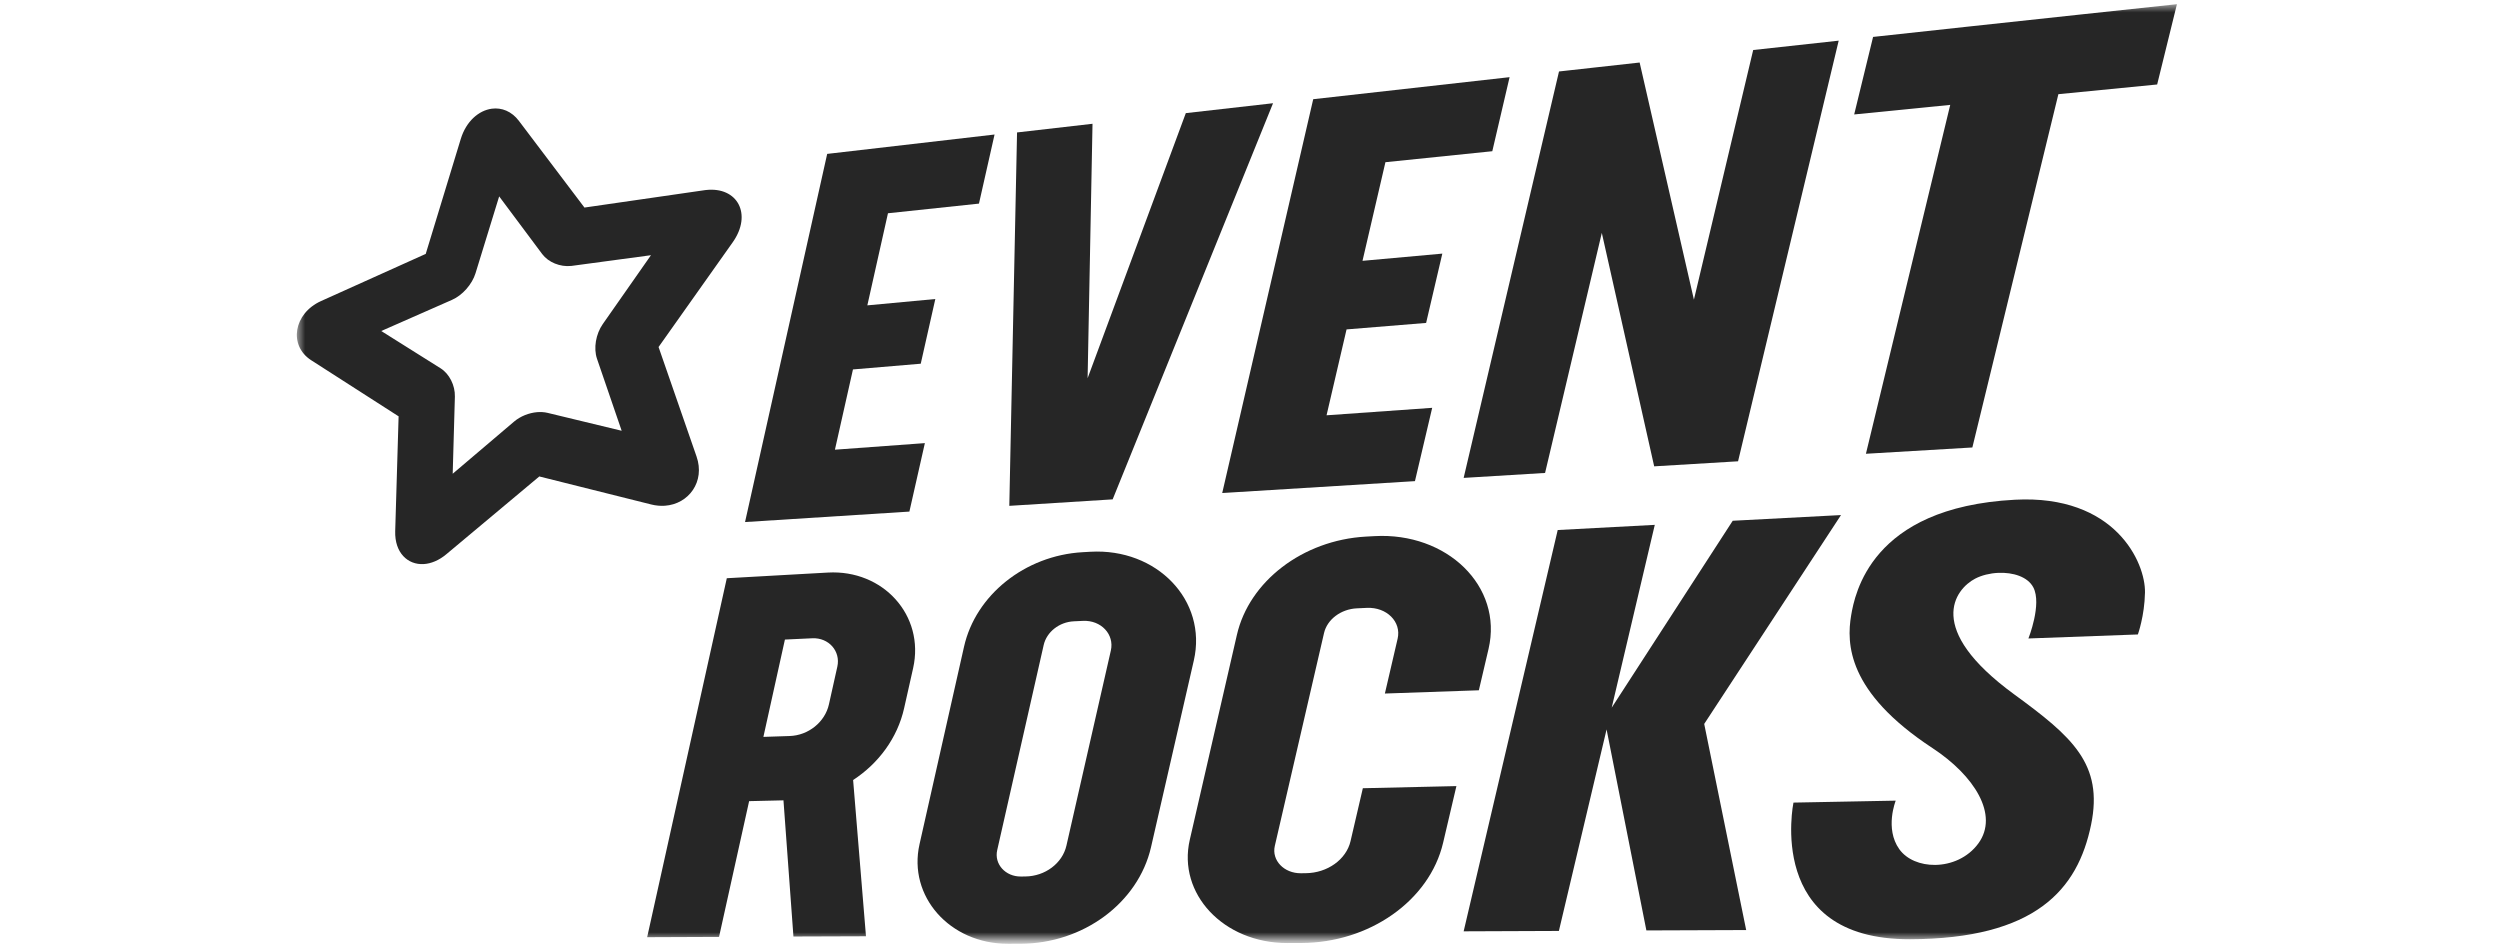 <?xml version="1.0" encoding="UTF-8"?> <svg xmlns="http://www.w3.org/2000/svg" viewBox="0 0 299.00 113.00" data-guides="{&quot;vertical&quot;:[],&quot;horizontal&quot;:[]}"><defs></defs><mask x="35" y="0" width="227" height="112.376" data-from-defs="true" maskUnits="userSpaceOnUse" maskContentUnits="userSpaceOnUse" id="tSvgacef176f80"><path color="rgb(51, 51, 51)" fill="white" width="227" height="112.376" id="tSvg1499556dde4" title="Rectangle 1" fill-opacity="1" stroke="none" stroke-opacity="1" d="M35.5 0.5H262.5V112.876H35.5Z" style="transform-origin: 149px 56.688px;"></path></mask><path fill="#262626" stroke="none" fill-opacity="1" stroke-width="1" stroke-opacity="1" clip-rule="evenodd" color="rgb(51, 51, 51)" fill-rule="evenodd" id="tSvg534b101c14" title="Path 1" d="M98.931 18.406C95.656 33.083 92.382 47.76 89.107 62.437C95.659 62.02 102.211 61.603 108.763 61.186C109.38 58.456 109.997 55.727 110.615 52.997C107.029 53.259 103.443 53.521 99.857 53.783C100.576 50.583 101.295 47.384 102.014 44.184C104.716 43.956 107.418 43.728 110.121 43.5C110.702 40.921 111.284 38.342 111.865 35.762C109.155 36.015 106.444 36.268 103.734 36.521C104.556 32.849 105.379 29.177 106.201 25.505C109.829 25.12 113.457 24.736 117.084 24.351C117.706 21.597 118.327 18.842 118.949 16.088C112.276 16.861 105.603 17.633 98.931 18.406Z" mask="url(#tSvgacef176f80)" style=""></path><path fill="#262626" stroke="none" fill-opacity="1" stroke-width="1" stroke-opacity="1" clip-rule="evenodd" color="rgb(51, 51, 51)" fill-rule="evenodd" id="tSvgaa36ac8bc6" title="Path 2" d="M157.061 11.864C153.433 27.564 149.806 43.265 146.178 58.965C153.861 58.492 161.545 58.018 169.228 57.544C169.915 54.621 170.603 51.699 171.29 48.776C167.079 49.074 162.867 49.372 158.656 49.669C159.453 46.245 160.251 42.821 161.048 39.397C164.22 39.139 167.392 38.88 170.564 38.621C171.21 35.858 171.856 33.095 172.502 30.332C169.32 30.62 166.138 30.907 162.956 31.195C163.87 27.263 164.783 23.331 165.697 19.399C169.958 18.962 174.218 18.524 178.479 18.086C179.168 15.134 179.858 12.181 180.547 9.229C172.718 10.107 164.89 10.986 157.061 11.864Z" mask="url(#tSvgacef176f80)" style=""></path><path fill="#262626" stroke="none" fill-opacity="1" stroke-width="1" stroke-opacity="1" clip-rule="evenodd" color="rgb(51, 51, 51)" fill-rule="evenodd" id="tSvg15b1a59720b" title="Path 3" d="M141.823 13.53C137.908 24.098 133.993 34.666 130.078 45.235C130.274 35.091 130.469 24.948 130.665 14.804C127.656 15.149 124.647 15.494 121.639 15.84C121.33 30.726 121.022 45.613 120.713 60.499C124.833 60.241 128.954 59.983 133.074 59.724C139.468 43.931 145.862 28.139 152.256 12.346C148.778 12.741 145.301 13.135 141.823 13.53Z" mask="url(#tSvgacef176f80)" style=""></path><path fill="#262626" stroke="none" fill-opacity="1" stroke-width="1" stroke-opacity="1" clip-rule="evenodd" color="rgb(51, 51, 51)" fill-rule="evenodd" id="tSvg74a404fd0d" title="Path 4" d="M209.681 5.982C207.318 15.934 204.955 25.887 202.592 35.839C200.473 26.583 198.355 17.327 196.236 8.071C196.191 7.873 196.146 7.676 196.101 7.478C193.169 7.803 190.238 8.128 187.306 8.453C187.023 8.485 186.74 8.516 186.457 8.548C182.656 24.751 178.854 40.953 175.053 57.156C178.299 56.959 181.545 56.761 184.791 56.564C187.053 46.994 189.315 37.424 191.577 27.854C193.665 37.161 195.752 46.467 197.84 55.774C200.929 55.588 204.018 55.403 207.107 55.217C207.362 55.202 207.617 55.186 207.872 55.171C211.884 38.402 215.895 21.633 219.907 4.863C216.498 5.236 213.09 5.609 209.681 5.982Z" mask="url(#tSvgacef176f80)" style=""></path><path fill="#262626" stroke="none" fill-opacity="1" stroke-width="1" stroke-opacity="1" clip-rule="evenodd" color="rgb(51, 51, 51)" fill-rule="evenodd" id="tSvg5ebbf02167" title="Path 5" d="M248.487 1.771C244.159 2.237 239.83 2.704 235.502 3.17C231.675 3.586 227.847 4.001 224.02 4.416C223.267 7.507 222.513 10.597 221.76 13.688C225.589 13.306 229.418 12.925 233.247 12.544C229.886 26.453 226.525 40.362 223.164 54.271C227.407 54.02 231.651 53.769 235.894 53.518C239.323 39.434 242.753 25.349 246.182 11.264C250.12 10.878 254.058 10.491 257.996 10.104C258.784 6.903 259.573 3.701 260.361 0.5C256.403 0.924 252.445 1.347 248.487 1.771Z" mask="url(#tSvgacef176f80)" style=""></path><path fill="#262626" stroke="none" fill-opacity="1" stroke-width="1" stroke-opacity="1" clip-rule="evenodd" color="rgb(51, 51, 51)" fill-rule="evenodd" id="tSvg1223e3266c1" title="Path 6" d="M99.01 68.479C97.873 68.542 96.736 68.606 95.599 68.669C94.046 68.757 92.494 68.844 90.941 68.931C89.603 69.006 88.265 69.081 86.926 69.156C83.751 83.467 80.576 97.778 77.4 112.089C80.266 112.077 83.132 112.065 85.997 112.053C87.197 106.641 88.396 101.229 89.596 95.817C90.967 95.785 92.338 95.752 93.709 95.72C93.707 95.721 93.705 95.722 93.703 95.723C94.1 101.151 94.498 106.58 94.895 112.009C97.787 111.999 100.679 111.989 103.571 111.979C103.058 105.749 102.545 99.519 102.033 93.29C102.789 92.797 103.498 92.237 104.149 91.62C104.8 91.001 105.394 90.324 105.917 89.597C106.441 88.87 106.895 88.092 107.268 87.273C107.642 86.453 107.934 85.593 108.134 84.699C108.493 83.1 108.853 81.5 109.212 79.901C109.563 78.33 109.515 76.805 109.139 75.406C108.764 74.008 108.063 72.74 107.109 71.68C106.158 70.623 104.957 69.775 103.58 69.216C102.207 68.657 100.661 68.386 99.01 68.479ZM91.302 88.131C92.16 84.251 93.019 80.371 93.876 76.491C94.97 76.439 96.063 76.388 97.156 76.337C97.644 76.315 98.101 76.399 98.505 76.568C98.91 76.737 99.261 76.99 99.539 77.304C99.816 77.619 100.019 77.994 100.127 78.407C100.236 78.82 100.248 79.269 100.145 79.733C99.811 81.233 99.477 82.733 99.142 84.233C99.024 84.766 98.811 85.265 98.523 85.715C98.235 86.165 97.872 86.567 97.453 86.903C97.035 87.24 96.561 87.512 96.052 87.705C95.543 87.897 94.998 88.01 94.437 88.028C93.392 88.063 92.347 88.097 91.302 88.131Z" mask="url(#tSvgacef176f80)" style=""></path><path fill="#262626" stroke="none" fill-opacity="1" stroke-width="1" stroke-opacity="1" clip-rule="evenodd" color="rgb(51, 51, 51)" fill-rule="evenodd" id="tSvg1132fed57e1" title="Path 7" d="M130.422 65.99C130.114 66.007 129.805 66.025 129.497 66.042C127.76 66.139 126.088 66.512 124.536 67.112C122.989 67.711 121.561 68.535 120.307 69.54C119.056 70.541 117.977 71.722 117.124 73.037C116.273 74.35 115.647 75.798 115.3 77.337C113.525 85.214 111.75 93.092 109.975 100.969C109.624 102.523 109.674 104.043 110.053 105.448C110.432 106.854 111.142 108.148 112.112 109.247C113.087 110.349 114.323 111.258 115.752 111.89C117.187 112.525 118.817 112.882 120.57 112.876C121.079 112.874 121.588 112.873 122.098 112.871C123.945 112.865 125.74 112.561 127.421 112.004C129.108 111.445 130.679 110.632 132.066 109.61C133.458 108.584 134.664 107.349 135.619 105.952C136.576 104.551 137.28 102.99 137.664 101.315C139.369 93.876 141.075 86.438 142.78 78.999C143.192 77.204 143.121 75.462 142.656 73.865C142.193 72.27 141.338 70.823 140.18 69.616C139.027 68.413 137.576 67.449 135.914 66.815C134.261 66.183 132.401 65.879 130.422 65.99ZM122.108 104.832C121.642 104.838 121.208 104.747 120.824 104.582C120.441 104.417 120.109 104.177 119.846 103.885C119.583 103.594 119.391 103.249 119.287 102.875C119.185 102.499 119.17 102.094 119.265 101.679C121.118 93.5 122.972 85.322 124.825 77.143C124.913 76.753 125.074 76.386 125.292 76.054C125.51 75.721 125.786 75.423 126.105 75.172C126.425 74.92 126.789 74.714 127.181 74.566C127.574 74.418 127.996 74.328 128.434 74.308C128.797 74.291 129.16 74.274 129.524 74.257C130.064 74.231 130.57 74.319 131.018 74.495C131.467 74.671 131.857 74.936 132.166 75.265C132.476 75.594 132.704 75.987 132.826 76.42C132.95 76.852 132.968 77.324 132.857 77.809C131.086 85.586 129.315 93.362 127.544 101.139C127.423 101.667 127.203 102.16 126.905 102.603C126.606 103.045 126.229 103.437 125.793 103.764C125.358 104.092 124.865 104.353 124.332 104.535C123.801 104.716 123.232 104.818 122.645 104.826C122.466 104.828 122.287 104.83 122.108 104.832Z" mask="url(#tSvgacef176f80)" style=""></path><path fill="#262626" stroke="none" fill-opacity="1" stroke-width="1" stroke-opacity="1" clip-rule="evenodd" color="rgb(51, 51, 51)" fill-rule="evenodd" id="tSvg13d6662fd50" title="Path 8" d="M164.389 64.121C164.051 64.139 163.714 64.158 163.376 64.176C161.476 64.281 159.648 64.671 157.955 65.297C156.268 65.921 154.712 66.779 153.348 67.824C151.988 68.865 150.818 70.092 149.896 71.458C148.976 72.822 148.302 74.325 147.935 75.922C146.056 84.094 144.177 92.267 142.298 100.44C141.926 102.052 141.992 103.628 142.417 105.084C142.842 106.543 143.628 107.884 144.697 109.024C145.77 110.167 147.129 111.11 148.696 111.765C150.271 112.423 152.056 112.793 153.973 112.787C154.53 112.785 155.088 112.784 155.645 112.782C157.665 112.775 159.628 112.46 161.463 111.882C163.307 111.302 165.02 110.457 166.531 109.395C168.048 108.331 169.361 107.048 170.396 105.597C171.434 104.143 172.192 102.521 172.599 100.783C173.128 98.528 173.657 96.272 174.186 94.017C170.456 94.102 166.726 94.187 162.996 94.272C162.505 96.383 162.014 98.495 161.523 100.606C161.395 101.153 161.158 101.665 160.834 102.124C160.511 102.584 160.101 102.991 159.627 103.331C159.153 103.67 158.615 103.942 158.034 104.131C157.454 104.32 156.832 104.426 156.189 104.433C155.993 104.436 155.798 104.438 155.602 104.441C155.093 104.447 154.617 104.353 154.196 104.181C153.776 104.011 153.41 103.762 153.121 103.459C152.832 103.157 152.618 102.8 152.503 102.41C152.386 102.022 152.368 101.601 152.468 101.17C154.431 92.682 156.393 84.194 158.356 75.705C158.45 75.3 158.623 74.919 158.859 74.574C159.095 74.229 159.395 73.919 159.743 73.657C160.091 73.395 160.487 73.181 160.916 73.027C161.344 72.873 161.805 72.779 162.283 72.757C162.682 72.739 163.08 72.721 163.479 72.702C164.071 72.675 164.625 72.765 165.117 72.947C165.609 73.129 166.039 73.404 166.38 73.745C166.721 74.086 166.974 74.494 167.112 74.942C167.25 75.391 167.273 75.88 167.157 76.385C166.649 78.572 166.14 80.76 165.632 82.947C169.378 82.818 173.125 82.688 176.871 82.558C177.258 80.907 177.644 79.257 178.031 77.606C178.466 75.741 178.375 73.931 177.852 72.274C177.331 70.618 176.382 69.118 175.104 67.866C173.831 66.618 172.233 65.621 170.408 64.966C168.593 64.314 166.554 64.001 164.389 64.121Z" mask="url(#tSvgacef176f80)" style=""></path><path fill="#262626" stroke="none" fill-opacity="1" stroke-width="1" stroke-opacity="1" clip-rule="evenodd" color="rgb(51, 51, 51)" fill-rule="evenodd" id="tSvg78e15ac59e" title="Path 9" d="M220.184 61.602C215.867 61.829 211.551 62.055 207.234 62.282C202.409 69.734 197.584 77.186 192.759 84.638C194.477 77.35 196.194 70.062 197.912 62.773C194.042 62.979 190.173 63.184 186.303 63.39C182.553 79.389 178.803 95.387 175.053 111.386C178.85 111.371 182.646 111.355 186.443 111.34C188.344 103.306 190.246 95.273 192.147 87.24C193.734 95.253 195.32 103.266 196.907 111.279C200.886 111.264 204.864 111.249 208.843 111.234C207.17 103.016 205.496 94.799 203.823 86.581C209.277 78.255 214.73 69.929 220.184 61.602Z" mask="url(#tSvgacef176f80)" style=""></path><path fill="#262626" stroke="none" fill-opacity="1" stroke-width="1" stroke-opacity="1" clip-rule="evenodd" color="rgb(51, 51, 51)" fill-rule="evenodd" id="tSvg18b7c2f43a3" title="Path 10" d="M241 59.767C236.629 59.997 233.257 60.826 230.644 61.977C228.048 63.121 226.193 64.586 224.86 66.1C223.532 67.609 222.721 69.17 222.213 70.51C221.707 71.848 221.505 72.968 221.398 73.596C221.256 74.438 221.155 75.431 221.243 76.551C221.33 77.671 221.604 78.918 222.211 80.268C222.82 81.619 223.764 83.076 225.192 84.613C226.626 86.155 228.552 87.782 231.125 89.472C232.376 90.293 233.499 91.201 234.441 92.156C235.387 93.112 236.15 94.115 236.679 95.122C237.209 96.129 237.503 97.141 237.51 98.112C237.516 99.085 237.236 100.017 236.616 100.867C236.3 101.301 235.937 101.678 235.54 101.999C235.144 102.32 234.714 102.586 234.265 102.799C233.816 103.011 233.347 103.169 232.872 103.276C232.398 103.383 231.917 103.439 231.443 103.444C231.006 103.449 230.575 103.412 230.16 103.333C229.745 103.255 229.348 103.136 228.976 102.977C228.605 102.818 228.261 102.619 227.954 102.383C227.647 102.146 227.377 101.871 227.154 101.56C226.712 100.941 226.465 100.269 226.343 99.61C226.22 98.951 226.222 98.303 226.279 97.733C226.336 97.162 226.449 96.668 226.546 96.317C226.644 95.966 226.728 95.757 226.728 95.757C222.651 95.835 218.575 95.912 214.498 95.99C214.498 95.99 214.286 97.018 214.234 98.555C214.182 100.092 214.291 102.139 214.935 104.18C215.58 106.223 216.765 108.265 218.87 109.792C220.987 111.326 224.044 112.346 228.446 112.333C232.171 112.321 235.289 111.946 237.895 111.269C240.517 110.589 242.614 109.605 244.289 108.38C245.969 107.152 247.221 105.683 248.152 104.039C249.085 102.391 249.695 100.569 250.093 98.637C250.467 96.824 250.513 95.258 250.263 93.851C250.013 92.443 249.467 91.194 248.656 90.014C247.847 88.836 246.774 87.727 245.47 86.596C244.169 85.468 242.64 84.319 240.914 83.059C238.204 81.08 236.413 79.305 235.285 77.738C234.161 76.173 233.692 74.81 233.631 73.653C233.57 72.495 233.917 71.542 234.431 70.799C234.944 70.055 235.624 69.522 236.228 69.207C236.424 69.105 236.633 69.013 236.851 68.932C237.07 68.851 237.298 68.781 237.532 68.723C237.767 68.665 238.008 68.618 238.252 68.582C238.496 68.548 238.744 68.524 238.992 68.513C239.43 68.494 239.868 68.513 240.29 68.572C240.713 68.631 241.119 68.73 241.491 68.872C241.864 69.014 242.203 69.198 242.491 69.427C242.779 69.656 243.015 69.929 243.184 70.249C243.447 70.749 243.542 71.382 243.537 72.049C243.531 72.716 243.425 73.418 243.286 74.057C243.147 74.696 242.975 75.272 242.838 75.688C242.701 76.104 242.599 76.361 242.599 76.361C246.962 76.201 251.326 76.041 255.689 75.881C255.689 75.881 255.739 75.743 255.814 75.492C255.89 75.241 255.992 74.876 256.094 74.425C256.198 73.973 256.303 73.434 256.385 72.833C256.467 72.231 256.527 71.568 256.54 70.869C256.557 69.978 256.347 68.797 255.829 67.537C255.312 66.277 254.489 64.939 253.284 63.732C252.083 62.528 250.503 61.456 248.471 60.726C246.449 59.998 243.982 59.61 241 59.767Z" mask="url(#tSvgacef176f80)" style=""></path><path fill="#262626" stroke="none" fill-opacity="1" stroke-width="1" stroke-opacity="1" clip-rule="evenodd" color="rgb(51, 51, 51)" fill-rule="evenodd" id="tSvg58345c6987" title="Path 11" d="M58.825 13C58.434 13.052 58.047 13.172 57.674 13.355C57.303 13.539 56.948 13.787 56.621 14.094C56.294 14.401 55.997 14.768 55.74 15.191C55.484 15.613 55.268 16.091 55.107 16.621C53.711 21.201 52.315 25.78 50.919 30.36C50.922 30.359 50.925 30.359 50.928 30.358C50.928 30.358 50.935 30.356 50.94 30.354C50.945 30.353 50.95 30.351 50.955 30.349C50.961 30.346 50.967 30.344 50.974 30.341C50.955 30.349 50.936 30.358 50.917 30.366C50.91 30.387 50.904 30.408 50.898 30.428C50.9 30.421 50.901 30.414 50.903 30.408C50.904 30.402 50.906 30.396 50.906 30.392C50.907 30.387 50.908 30.379 50.908 30.379C50.908 30.376 50.909 30.373 50.909 30.37C46.738 32.249 42.568 34.127 38.397 36.006C37.576 36.376 36.921 36.894 36.443 37.489C35.966 38.084 35.665 38.756 35.551 39.437C35.438 40.118 35.512 40.808 35.785 41.438C36.058 42.069 36.532 42.64 37.218 43.083C40.701 45.319 44.184 47.555 47.667 49.79C47.668 49.787 47.669 49.784 47.67 49.781C47.67 49.781 47.671 49.773 47.672 49.768C47.673 49.763 47.673 49.758 47.674 49.752C47.674 49.745 47.675 49.739 47.675 49.731C47.674 49.752 47.674 49.773 47.673 49.794C47.689 49.804 47.705 49.815 47.721 49.825C47.715 49.821 47.71 49.818 47.705 49.816C47.7 49.813 47.692 49.809 47.692 49.809C47.688 49.808 47.685 49.806 47.681 49.805C47.678 49.804 47.675 49.803 47.673 49.802C47.537 54.381 47.402 58.96 47.266 63.539C47.248 64.175 47.332 64.746 47.497 65.242C47.663 65.738 47.911 66.16 48.222 66.499C48.533 66.838 48.907 67.094 49.324 67.257C49.742 67.421 50.203 67.492 50.687 67.462C50.904 67.449 51.125 67.415 51.349 67.36C51.573 67.305 51.8 67.229 52.029 67.131C52.257 67.034 52.486 66.913 52.715 66.771C52.944 66.628 53.173 66.463 53.398 66.273C57.097 63.178 60.795 60.084 64.494 56.989C64.491 56.987 64.489 56.986 64.486 56.984C64.486 56.984 64.479 56.981 64.475 56.979C64.475 56.979 64.465 56.976 64.46 56.974C64.454 56.972 64.448 56.97 64.441 56.969C64.461 56.974 64.481 56.978 64.501 56.983C64.517 56.969 64.534 56.955 64.552 56.941C64.545 56.946 64.54 56.951 64.535 56.955C64.531 56.959 64.527 56.963 64.523 56.967C64.52 56.971 64.514 56.977 64.514 56.977C64.512 56.98 64.51 56.983 64.508 56.985C68.97 58.102 73.432 59.219 77.894 60.337C78.034 60.371 78.173 60.4 78.311 60.424C78.448 60.447 78.585 60.465 78.72 60.477C78.855 60.489 78.989 60.496 79.121 60.498C79.254 60.5 79.384 60.496 79.513 60.487C80.228 60.438 80.888 60.234 81.459 59.908C82.031 59.581 82.513 59.133 82.874 58.596C83.235 58.06 83.474 57.435 83.558 56.758C83.64 56.08 83.568 55.35 83.308 54.602C81.794 50.239 80.281 45.875 78.767 41.511C78.765 41.513 78.763 41.515 78.76 41.516C78.758 41.519 78.755 41.521 78.753 41.523C78.75 41.526 78.747 41.53 78.745 41.533C78.741 41.537 78.738 41.541 78.735 41.545C78.745 41.532 78.754 41.518 78.764 41.504C78.76 41.493 78.756 41.482 78.752 41.472C78.754 41.475 78.755 41.478 78.757 41.481C78.758 41.483 78.759 41.486 78.76 41.489C78.762 41.49 78.763 41.493 78.764 41.495C78.765 41.496 78.766 41.498 78.767 41.499C81.722 37.326 84.676 33.153 87.631 28.98C88.222 28.145 88.555 27.31 88.662 26.532C88.769 25.755 88.65 25.036 88.337 24.435C88.024 23.835 87.519 23.354 86.853 23.05C86.188 22.746 85.365 22.619 84.415 22.728C84.4 22.73 84.384 22.731 84.369 22.733C84.353 22.735 84.338 22.737 84.323 22.739C84.307 22.741 84.292 22.743 84.276 22.745C84.261 22.747 84.245 22.75 84.23 22.752C79.456 23.442 74.682 24.133 69.909 24.823C69.91 24.826 69.911 24.829 69.912 24.832C69.914 24.835 69.916 24.839 69.918 24.842C69.92 24.846 69.923 24.85 69.925 24.855C69.928 24.86 69.932 24.864 69.937 24.87C69.925 24.855 69.913 24.839 69.902 24.824C69.879 24.827 69.857 24.831 69.835 24.834C69.843 24.833 69.85 24.831 69.857 24.83C69.863 24.829 69.869 24.827 69.874 24.826C69.879 24.825 69.887 24.822 69.887 24.822C69.89 24.82 69.893 24.819 69.897 24.818C67.288 21.368 64.679 17.918 62.07 14.469C61.85 14.176 61.61 13.928 61.355 13.723C61.101 13.519 60.832 13.357 60.554 13.237C60.277 13.117 59.99 13.038 59.7 13C59.41 12.96 59.117 12.961 58.825 13ZM54.143 56.66C54.23 53.587 54.317 50.514 54.404 47.441C54.414 47.105 54.377 46.766 54.3 46.435C54.223 46.105 54.106 45.784 53.955 45.485C53.804 45.185 53.618 44.908 53.405 44.663C53.192 44.419 52.951 44.209 52.688 44.044C50.324 42.559 47.96 41.074 45.597 39.589C48.416 38.348 51.236 37.107 54.055 35.866C54.369 35.728 54.676 35.543 54.967 35.322C55.258 35.102 55.533 34.845 55.781 34.564C56.03 34.282 56.252 33.976 56.438 33.656C56.624 33.336 56.774 33.004 56.876 32.669C57.818 29.609 58.759 26.549 59.7 23.488C61.415 25.787 63.13 28.086 64.846 30.384C65.031 30.631 65.258 30.852 65.514 31.043C65.77 31.233 66.056 31.393 66.361 31.518C66.665 31.642 66.989 31.732 67.319 31.782C67.65 31.831 67.987 31.841 68.319 31.805C68.328 31.804 68.338 31.803 68.347 31.803C68.357 31.801 68.366 31.8 68.375 31.799C68.384 31.798 68.393 31.797 68.402 31.796C68.412 31.795 68.421 31.793 68.43 31.792C71.572 31.369 74.714 30.945 77.856 30.522C75.936 33.266 74.016 36.011 72.095 38.755C71.886 39.054 71.711 39.383 71.573 39.73C71.436 40.076 71.335 40.439 71.273 40.803C71.212 41.168 71.19 41.535 71.21 41.889C71.23 42.243 71.292 42.585 71.398 42.9C72.382 45.773 73.367 48.646 74.352 51.519C71.394 50.805 68.437 50.091 65.48 49.377C65.383 49.354 65.283 49.336 65.183 49.32C65.082 49.306 64.979 49.295 64.875 49.288C64.771 49.281 64.666 49.278 64.559 49.28C64.454 49.281 64.347 49.286 64.239 49.295C63.994 49.316 63.747 49.356 63.502 49.416C63.257 49.475 63.014 49.553 62.779 49.648C62.544 49.744 62.315 49.857 62.098 49.986C61.881 50.114 61.676 50.26 61.487 50.42C59.039 52.5 56.591 54.58 54.143 56.66Z" mask="url(#tSvgacef176f80)" style=""></path></svg> 